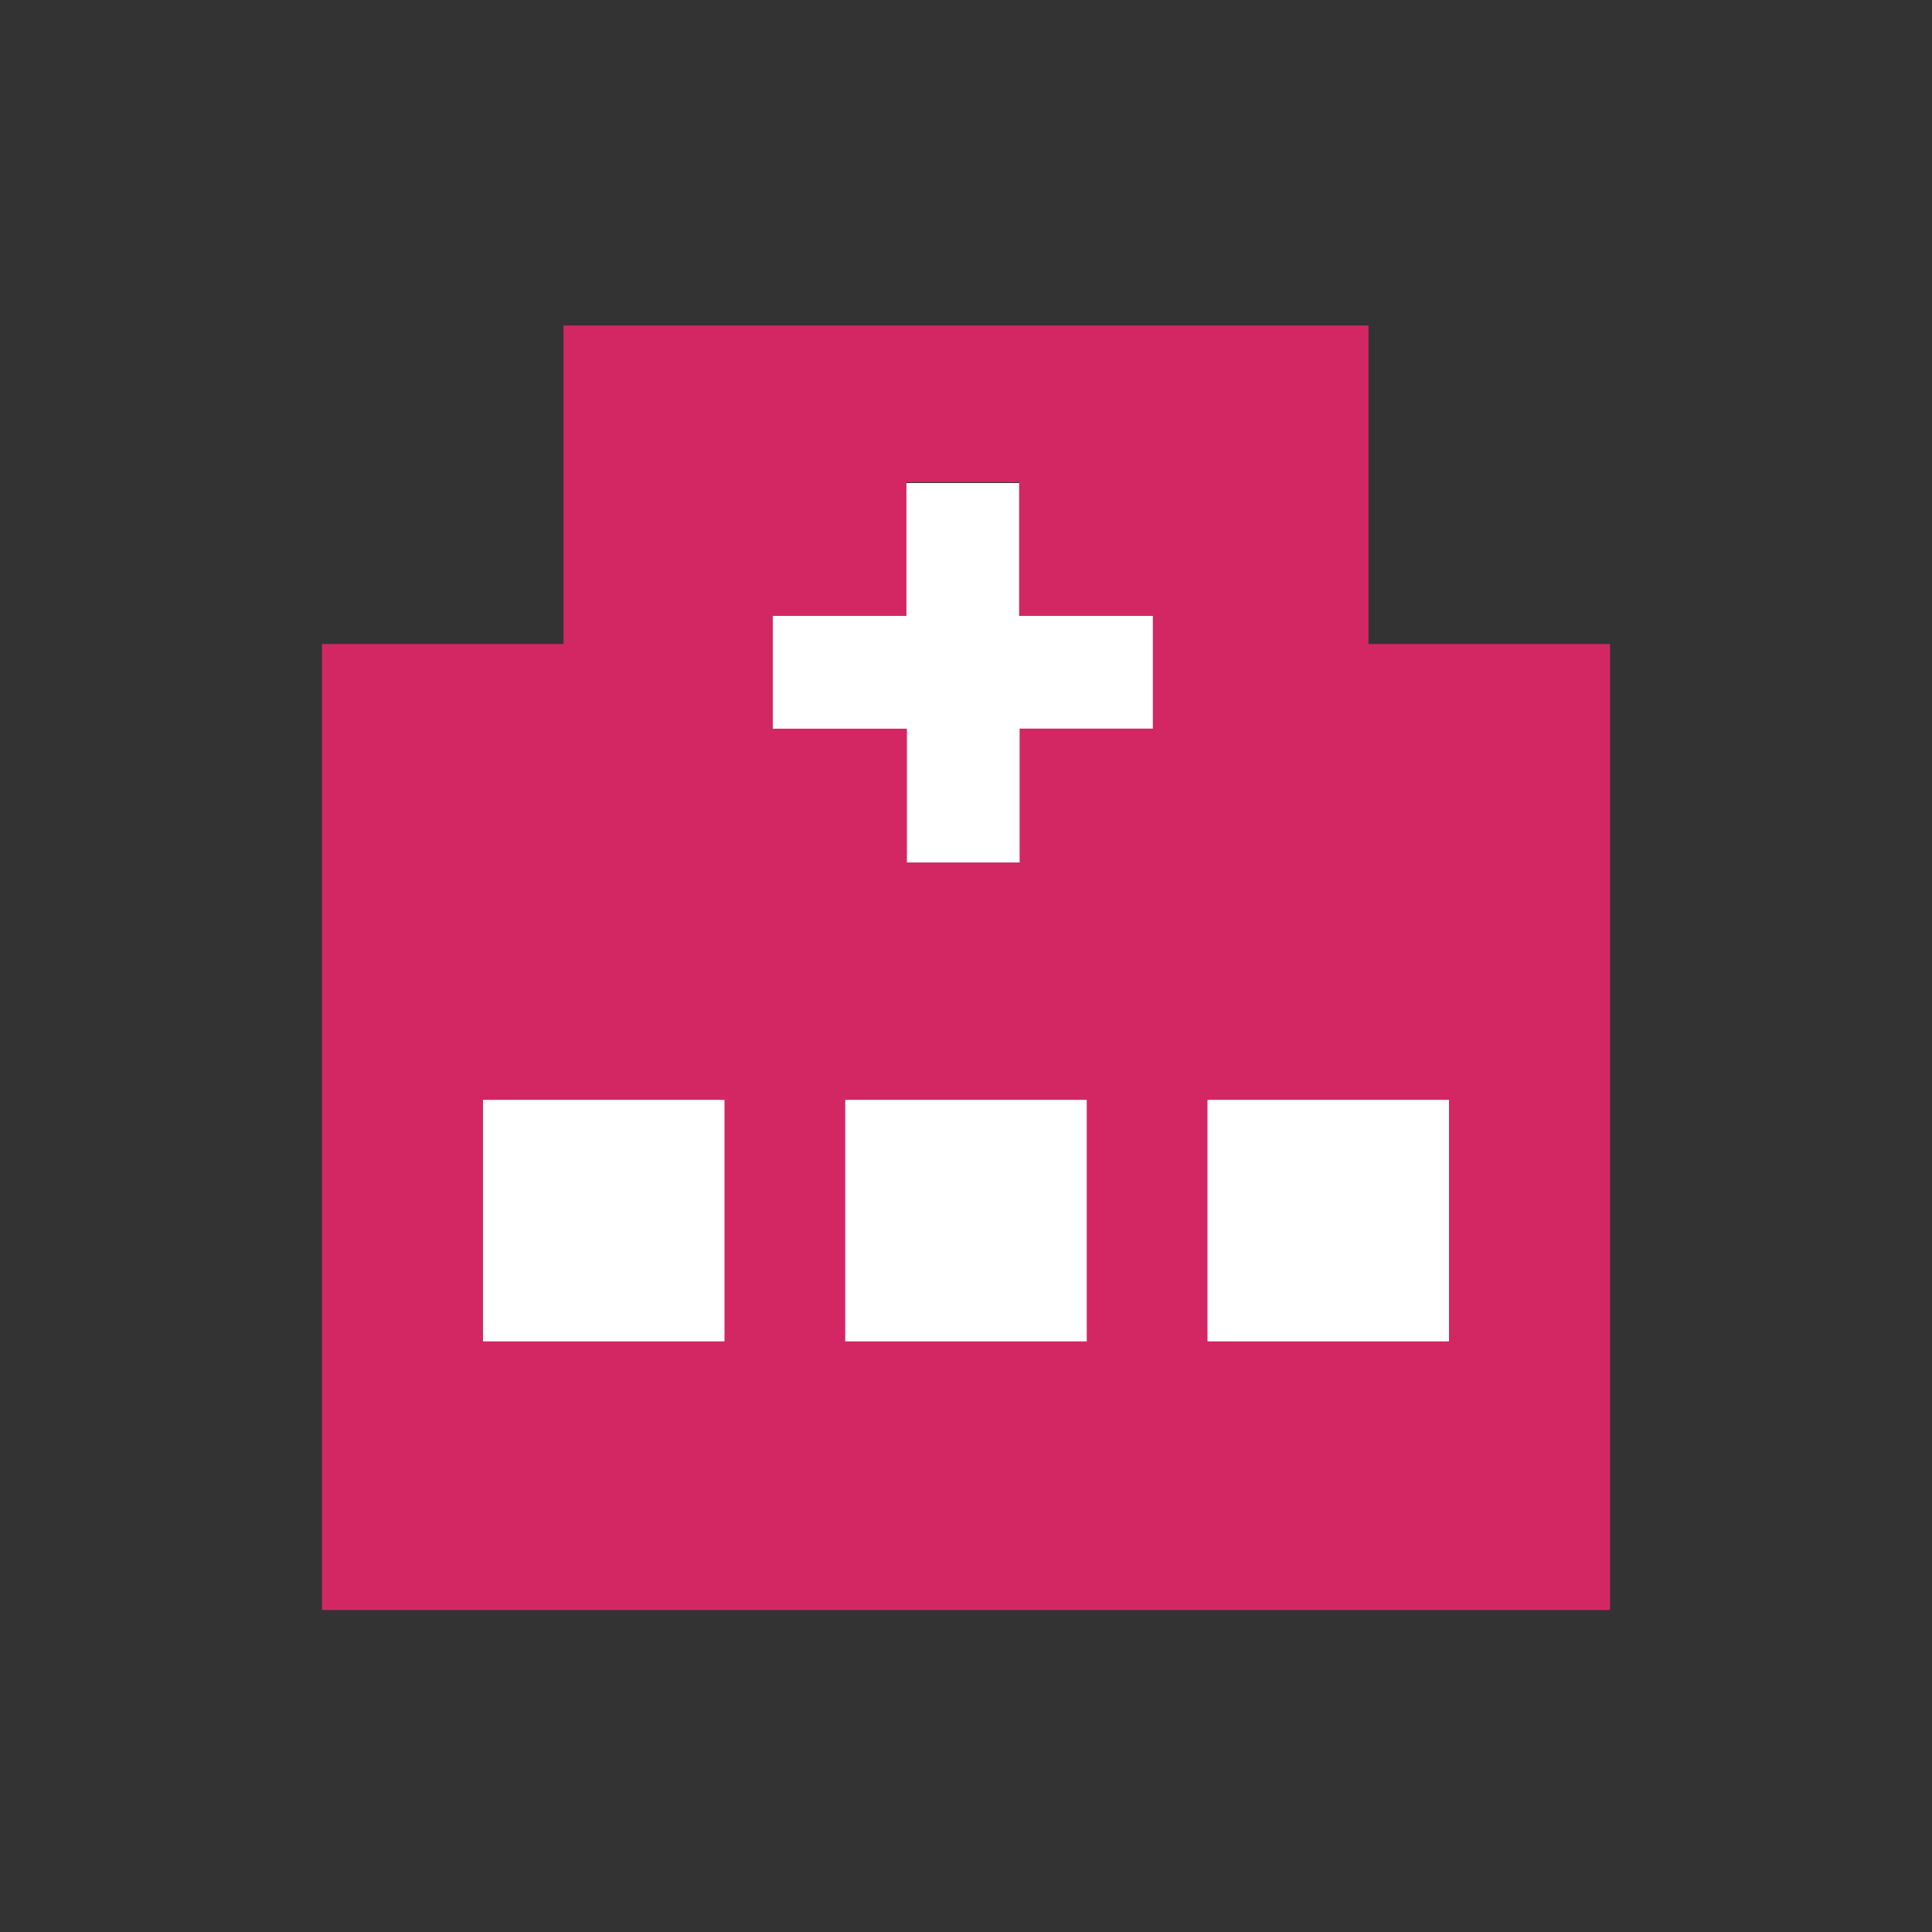 <svg xmlns="http://www.w3.org/2000/svg" width="24" height="24" viewBox="0 0 24 24">
  <rect x="0" y="0" width="24" height="24" fill="#333333" stroke="none"/>
  <g id="グループ_2654" data-name="グループ 2654" transform="translate(-151 -167)">
    <rect id="長方形_2030" data-name="長方形 2030" width="6" height="5" transform="translate(160 173)" fill="#fff"/>
    <rect id="長方形_2031" data-name="長方形 2031" width="13" height="5" transform="translate(157 179)" fill="#fff"/>
    <rect id="長方形_2026" data-name="長方形 2026" width="24" height="24" transform="translate(151 167)" fill="none"/>
    <path id="パス_1693" data-name="パス 1693" d="M2,9.619H5v3H2Zm4.5,0h3v3h-3Zm4.5,0h3v3H11ZM5.6,3.607h1.66V1.946h1.4V3.607h1.661v1.4H8.666V6.67h-1.4V5.008H5.6ZM3,0V3.956H0v12H16v-12H13V0Z" transform="translate(155 171.044)" fill="#d32763"/>
  </g>
</svg>
